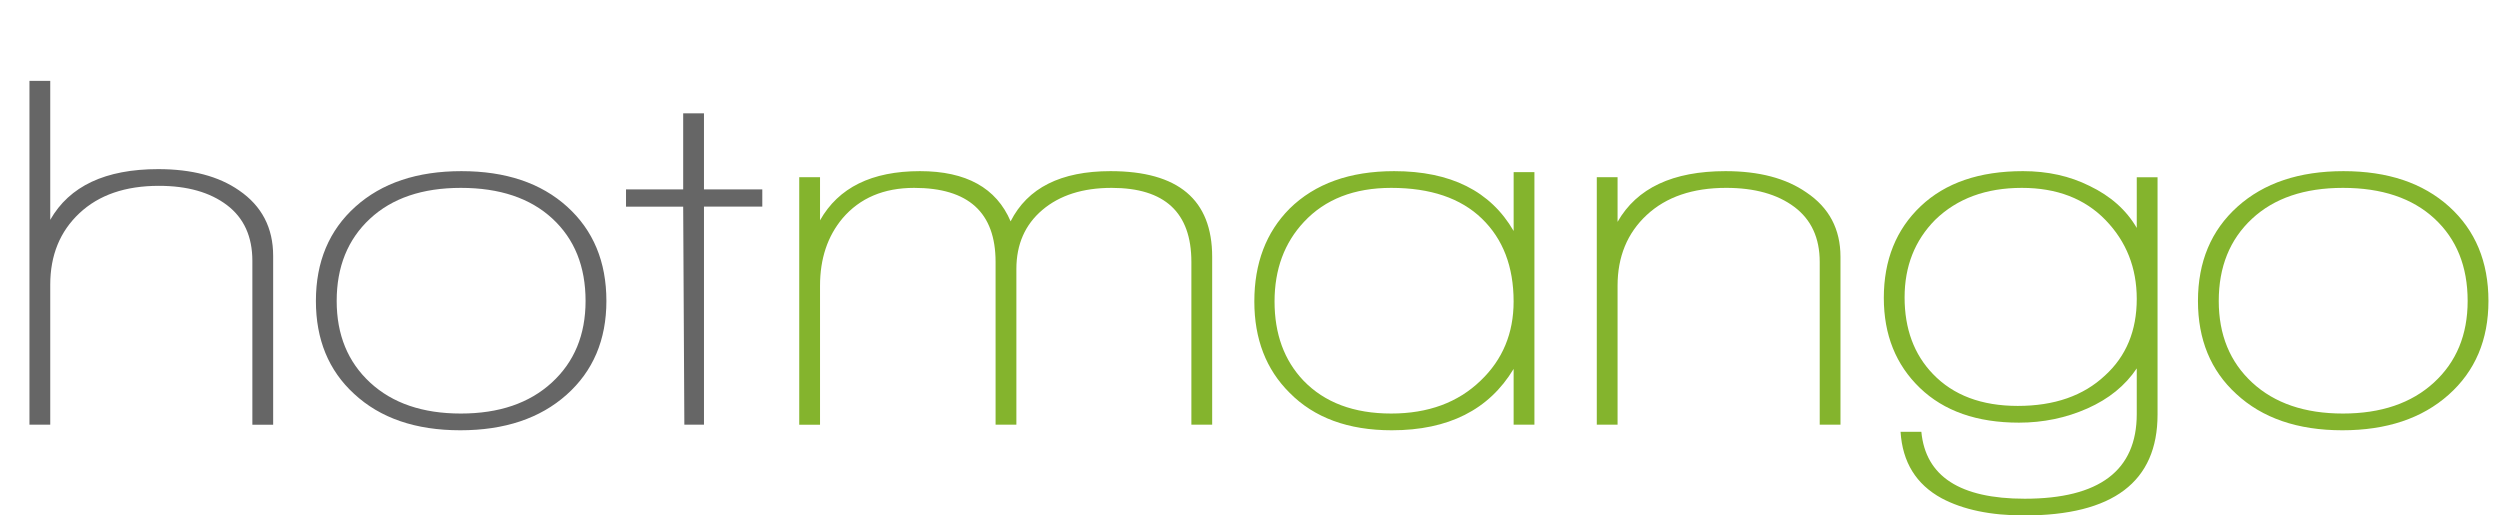 <?xml version="1.0" encoding="utf-8"?>
<!-- Generator: Adobe Illustrator 15.0.0, SVG Export Plug-In . SVG Version: 6.00 Build 0)  -->
<!DOCTYPE svg PUBLIC "-//W3C//DTD SVG 1.1//EN" "http://www.w3.org/Graphics/SVG/1.1/DTD/svg11.dtd">
<svg version="1.1" id="Layer_1" xmlns="http://www.w3.org/2000/svg" xmlns:xlink="http://www.w3.org/1999/xlink" x="0px" y="0px"
	 width="169.753px" height="35px" viewBox="0 0 169.753 35" enable-background="new 0 0 169.753 35" xml:space="preserve">
<g>
	<path fill="#666666" d="M17.136,28.837V17.715c0-1.653-0.575-2.915-1.725-3.788c-1.151-0.872-2.693-1.309-4.627-1.309
		c-2.274,0-4.072,0.62-5.392,1.859c-1.321,1.24-1.98,2.858-1.98,4.855v9.503H2V5.492h1.412v9.435
		c1.307-2.295,3.751-3.443,7.333-3.443c2.274,0,4.104,0.482,5.49,1.446c1.542,1.056,2.313,2.537,2.313,4.442v11.466H17.136z"/>
	<path fill="#666666" d="M31.253,29.216c-3.033,0-5.438-0.826-7.215-2.479c-1.725-1.584-2.588-3.684-2.588-6.301
		c0-2.663,0.895-4.797,2.686-6.405c1.791-1.606,4.189-2.41,7.196-2.41c3.006,0,5.398,0.804,7.176,2.41
		c1.778,1.607,2.667,3.742,2.667,6.405c0,2.64-0.902,4.764-2.706,6.37S34.259,29.216,31.253,29.216z M31.292,12.757
		c-2.614,0-4.673,0.701-6.176,2.101c-1.504,1.4-2.255,3.26-2.255,5.578c0,2.296,0.758,4.144,2.274,5.544
		c1.516,1.4,3.568,2.1,6.156,2.1c2.588,0,4.647-0.699,6.176-2.1s2.294-3.248,2.294-5.544c0-2.342-0.751-4.207-2.255-5.595
		S33.932,12.757,31.292,12.757z"/>
	<path fill="#666666" d="M47.801,14.031v14.806h-1.333l-0.079-14.806h-3.882v-1.17h3.882V7.695h1.412v5.165h3.96v1.17H47.801z"/>
	<path fill="#84B42D" d="M80.896,28.837V17.784c0-3.352-1.804-5.027-5.412-5.027c-1.96,0-3.529,0.5-4.706,1.498
		s-1.765,2.336-1.765,4.011v10.571h-1.412V17.784c0-3.352-1.843-5.027-5.529-5.027c-2.065,0-3.686,0.689-4.862,2.066
		c-1.02,1.217-1.529,2.744-1.529,4.58v9.435h-1.412V12.034h1.412v2.927c1.255-2.226,3.516-3.34,6.784-3.34
		c3.137,0,5.189,1.136,6.157,3.409c1.15-2.272,3.412-3.409,6.784-3.409c4.601,0,6.902,1.94,6.902,5.819v11.397H80.896z"/>
	<path fill="#84B42D" d="M102.777,28.837V25.05c-1.674,2.777-4.431,4.166-8.274,4.166c-2.954,0-5.268-0.85-6.94-2.548
		c-1.595-1.584-2.392-3.65-2.392-6.198c0-2.594,0.797-4.694,2.392-6.301c1.725-1.698,4.091-2.548,7.098-2.548
		c3.843,0,6.549,1.355,8.117,4.063v-3.994h1.411v17.147H102.777z M94.464,12.757c-2.51,0-4.484,0.77-5.921,2.307
		c-1.333,1.423-2,3.225-2,5.406c0,2.204,0.653,3.994,1.96,5.371c1.438,1.493,3.424,2.238,5.96,2.238c2.51,0,4.535-0.745,6.078-2.238
		c1.49-1.423,2.235-3.213,2.235-5.371c0-2.364-0.72-4.241-2.157-5.629S97.13,12.757,94.464,12.757z"/>
	<path fill="#84B42D" d="M123.561,28.837V17.784c0-1.63-0.576-2.875-1.726-3.736c-1.151-0.861-2.693-1.292-4.627-1.292
		c-2.274,0-4.072,0.614-5.393,1.842s-1.98,2.829-1.98,4.803v9.435h-1.411V12.034h1.411v3.03c1.308-2.295,3.751-3.443,7.333-3.443
		c2.274,0,4.104,0.482,5.49,1.446c1.542,1.033,2.313,2.491,2.313,4.373v11.397H123.561z"/>
	<path fill="#84B42D" d="M137.441,35c-2.274,0-4.144-0.391-5.607-1.17c-1.726-0.942-2.653-2.445-2.784-4.511h1.412
		c0.287,3.029,2.627,4.545,7.019,4.545c5.071,0,7.607-1.917,7.607-5.75v-3.1c-0.784,1.171-1.901,2.078-3.353,2.721
		s-3,0.964-4.646,0.964c-2.85,0-5.092-0.786-6.726-2.358s-2.45-3.609-2.45-6.112c0-2.57,0.836-4.648,2.509-6.232
		s3.986-2.376,6.941-2.376c1.673,0,3.176,0.333,4.51,0.999c1.438,0.688,2.509,1.642,3.215,2.858v-3.443h1.412v16.115
		C146.5,32.716,143.48,35,137.441,35z M137.285,12.757c-2.432,0-4.393,0.723-5.883,2.169c-1.386,1.4-2.078,3.156-2.078,5.268
		c0,2.135,0.641,3.868,1.922,5.199c1.385,1.446,3.307,2.169,5.764,2.169c2.483,0,4.457-0.688,5.922-2.065
		c1.438-1.309,2.156-3.041,2.156-5.199c0-2.112-0.706-3.896-2.117-5.354C141.559,13.486,139.663,12.757,137.285,12.757z"/>
	<path fill="#84B42D" d="M159.048,29.216c-3.033,0-5.438-0.826-7.215-2.479c-1.726-1.584-2.589-3.684-2.589-6.301
		c0-2.663,0.896-4.797,2.687-6.405c1.79-1.606,4.189-2.41,7.195-2.41s5.398,0.804,7.177,2.41c1.777,1.607,2.666,3.742,2.666,6.405
		c0,2.64-0.901,4.764-2.706,6.37C164.459,28.412,162.054,29.216,159.048,29.216z M159.087,12.757c-2.614,0-4.673,0.701-6.176,2.101
		c-1.504,1.4-2.255,3.26-2.255,5.578c0,2.296,0.758,4.144,2.274,5.544c1.516,1.4,3.568,2.1,6.156,2.1s4.647-0.699,6.177-2.1
		s2.294-3.248,2.294-5.544c0-2.342-0.752-4.207-2.255-5.595C163.799,13.452,161.728,12.757,159.087,12.757z"/>
</g>
</svg>
